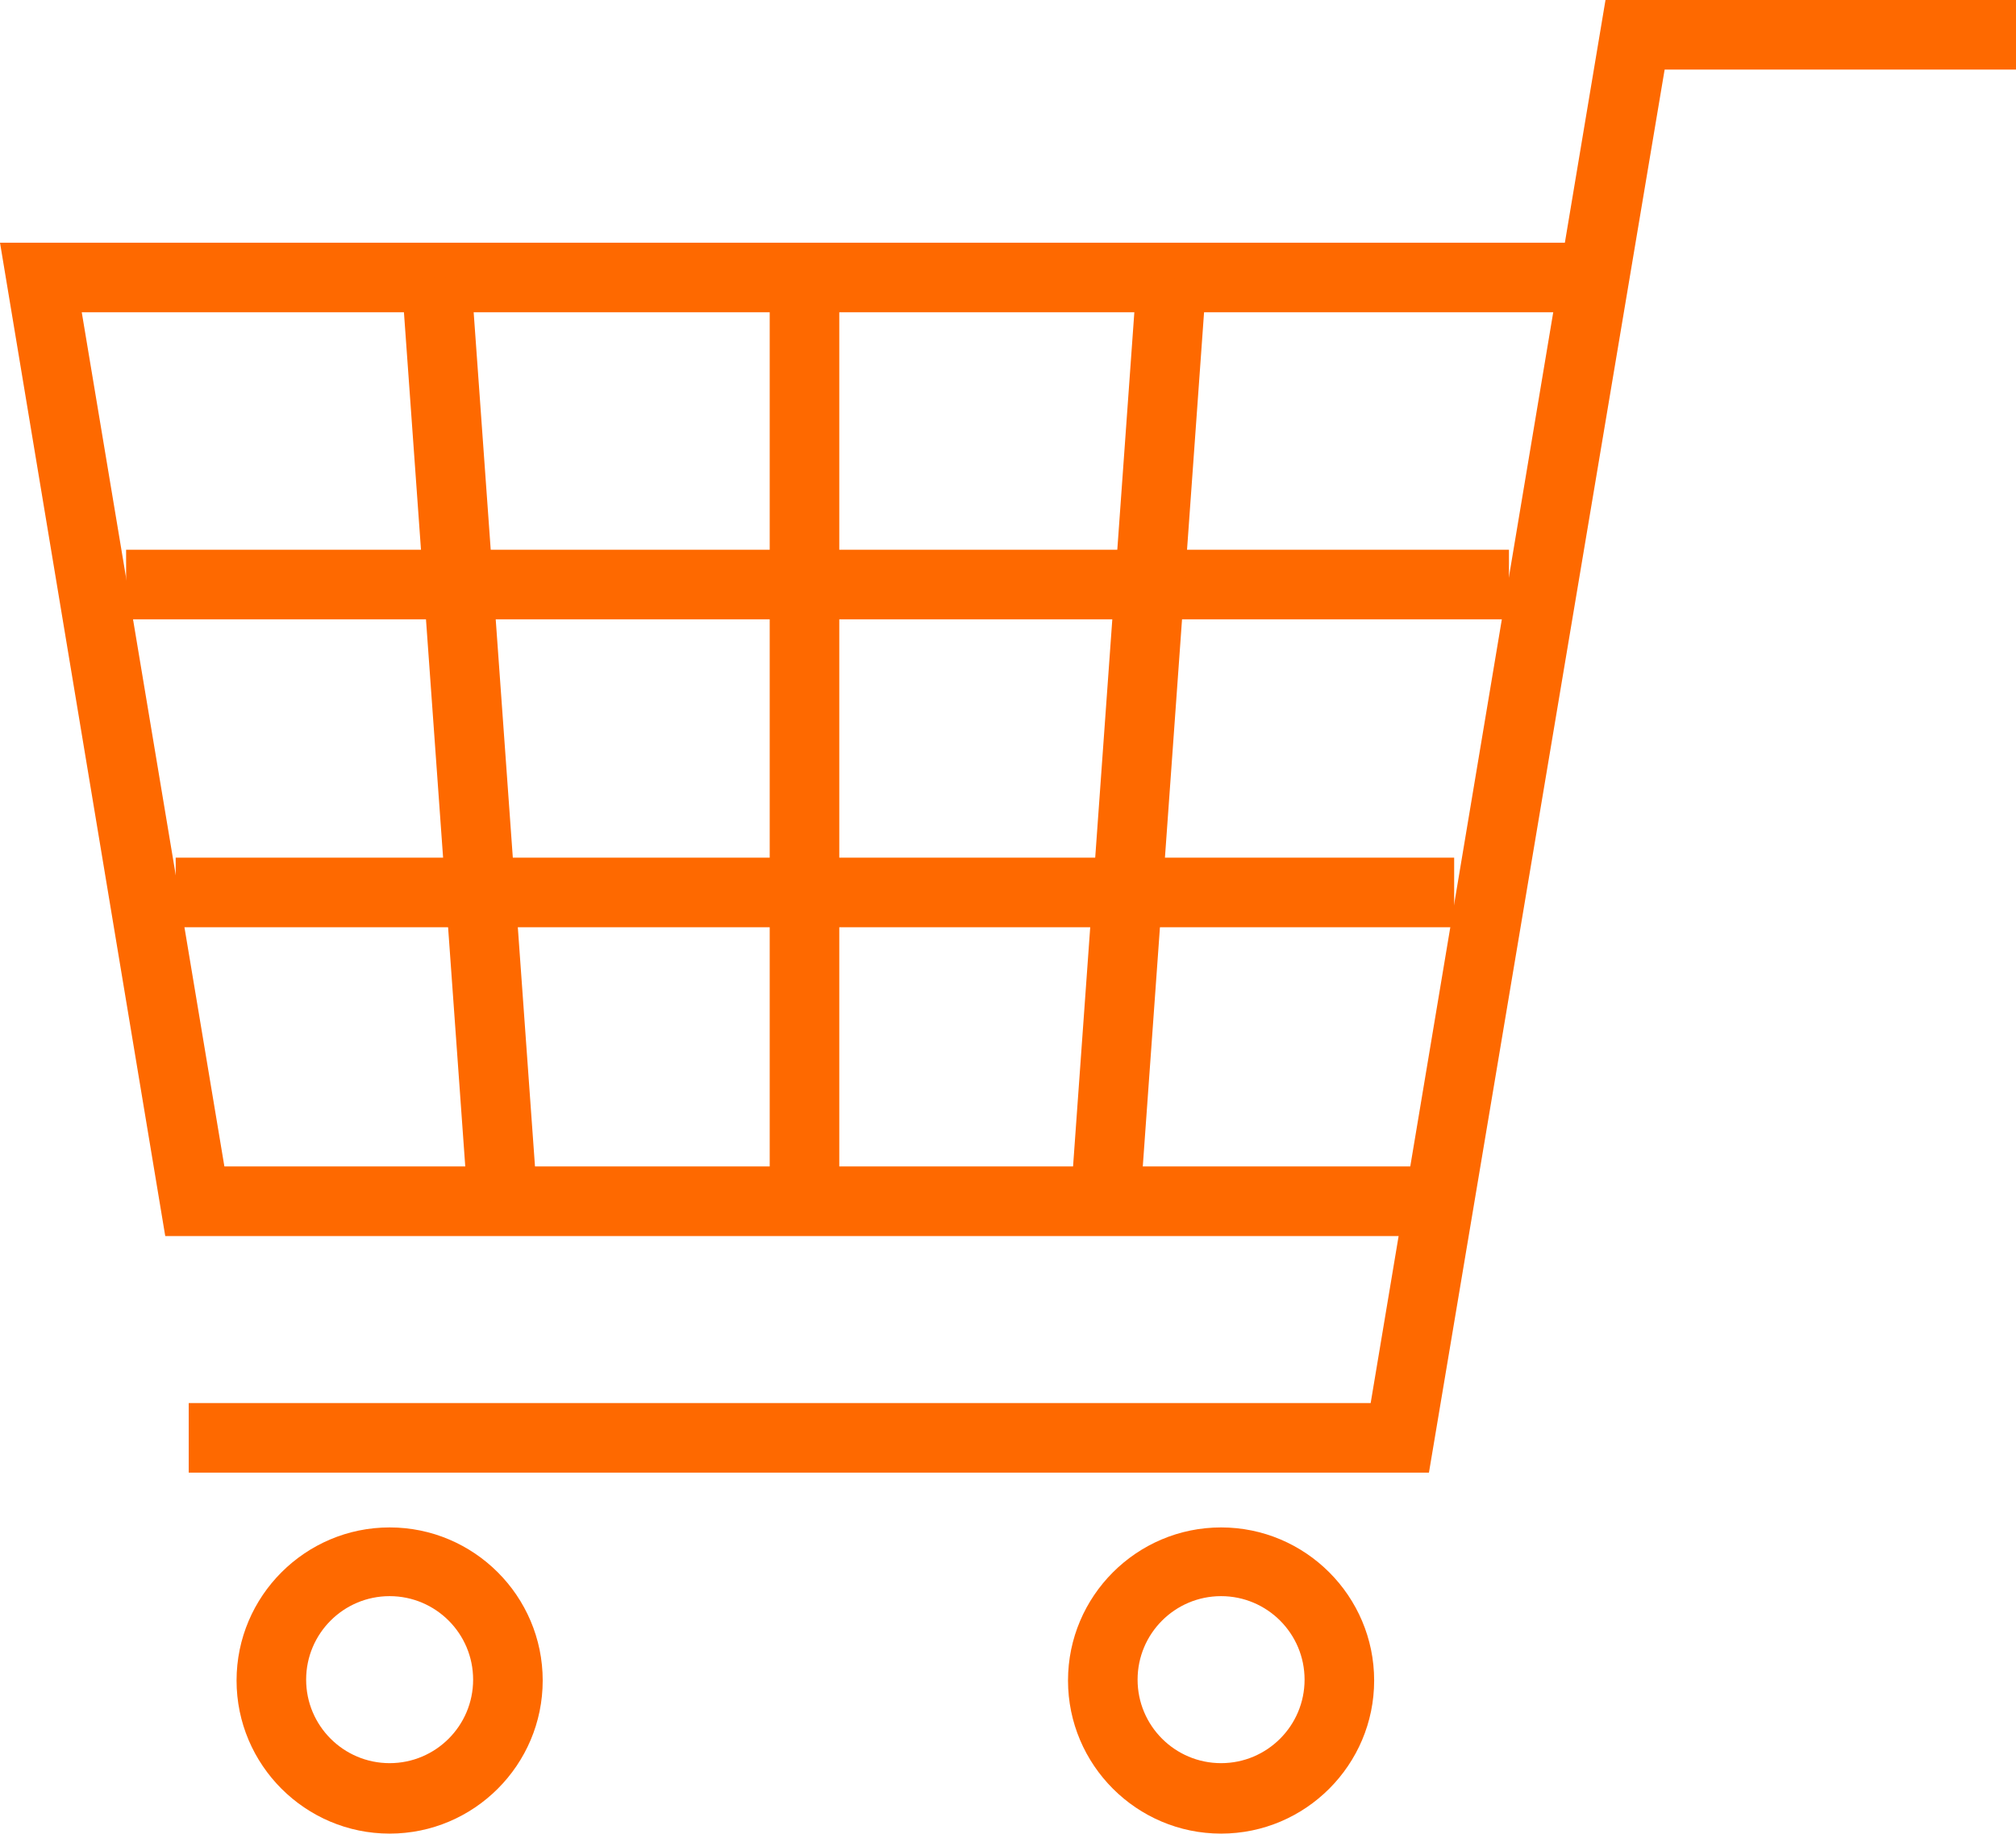 <?xml version="1.0" encoding="utf-8"?>
<!-- Generator: Adobe Illustrator 27.3.1, SVG Export Plug-In . SVG Version: 6.00 Build 0)  -->
<svg version="1.1" id="_レイヤー_2" xmlns="http://www.w3.org/2000/svg" xmlns:xlink="http://www.w3.org/1999/xlink" x="0px"
	 y="0px" viewBox="0 0 231.8 210.8" style="enable-background:new 0 0 231.8 210.8;" xml:space="preserve">
<style type="text/css">
	.st0{fill:#FE6900;}
</style>
<g id="Layer_1">
	<polygon class="st0" points="164.3,169.3 21.7,169.3 21.7,161.3 157.6,161.3 184.6,0 231.8,0 231.8,8 191.4,8 	"/>
	<path class="st0" d="M44.8,210.8c-9.7,0-17.6-7.9-17.6-17.6c0-9.7,7.9-17.6,17.6-17.6s17.6,7.9,17.6,17.6
		C62.4,202.9,54.5,210.8,44.8,210.8z M44.8,183.5c-5.3,0-9.6,4.3-9.6,9.6s4.3,9.6,9.6,9.6s9.6-4.3,9.6-9.6
		C54.4,187.8,50.1,183.5,44.8,183.5z"/>
	<path class="st0" d="M140.4,210.8c-9.7,0-17.6-7.9-17.6-17.6c0-9.7,7.9-17.6,17.6-17.6s17.6,7.9,17.6,17.6
		C158,202.9,150.1,210.8,140.4,210.8z M140.4,183.5c-5.3,0-9.6,4.3-9.6,9.6s4.3,9.6,9.6,9.6s9.6-4.3,9.6-9.6
		S145.7,183.5,140.4,183.5z"/>
	<polygon class="st0" points="163.5,142.1 19,142.1 0,27.9 181.3,27.9 181.3,35.9 9.4,35.9 25.8,134.1 163.5,134.1 	"/>
	<rect x="14.5" y="63.2" class="st0" width="159" height="8"/>
	<rect x="20.2" y="98.6" class="st0" width="147" height="8"/>
	
		<rect x="50" y="31.8" transform="matrix(0.997 -7.159082e-02 7.159082e-02 0.997 -5.947 4.084)" class="st0" width="8" height="106.4"/>
	<rect x="88.5" y="31.9" class="st0" width="8" height="106.2"/>
	
		<rect x="77.8" y="81" transform="matrix(7.153605e-02 -0.997 0.997 7.153605e-02 36.792 209.582)" class="st0" width="106.4" height="8"/>
</g>
</svg>
